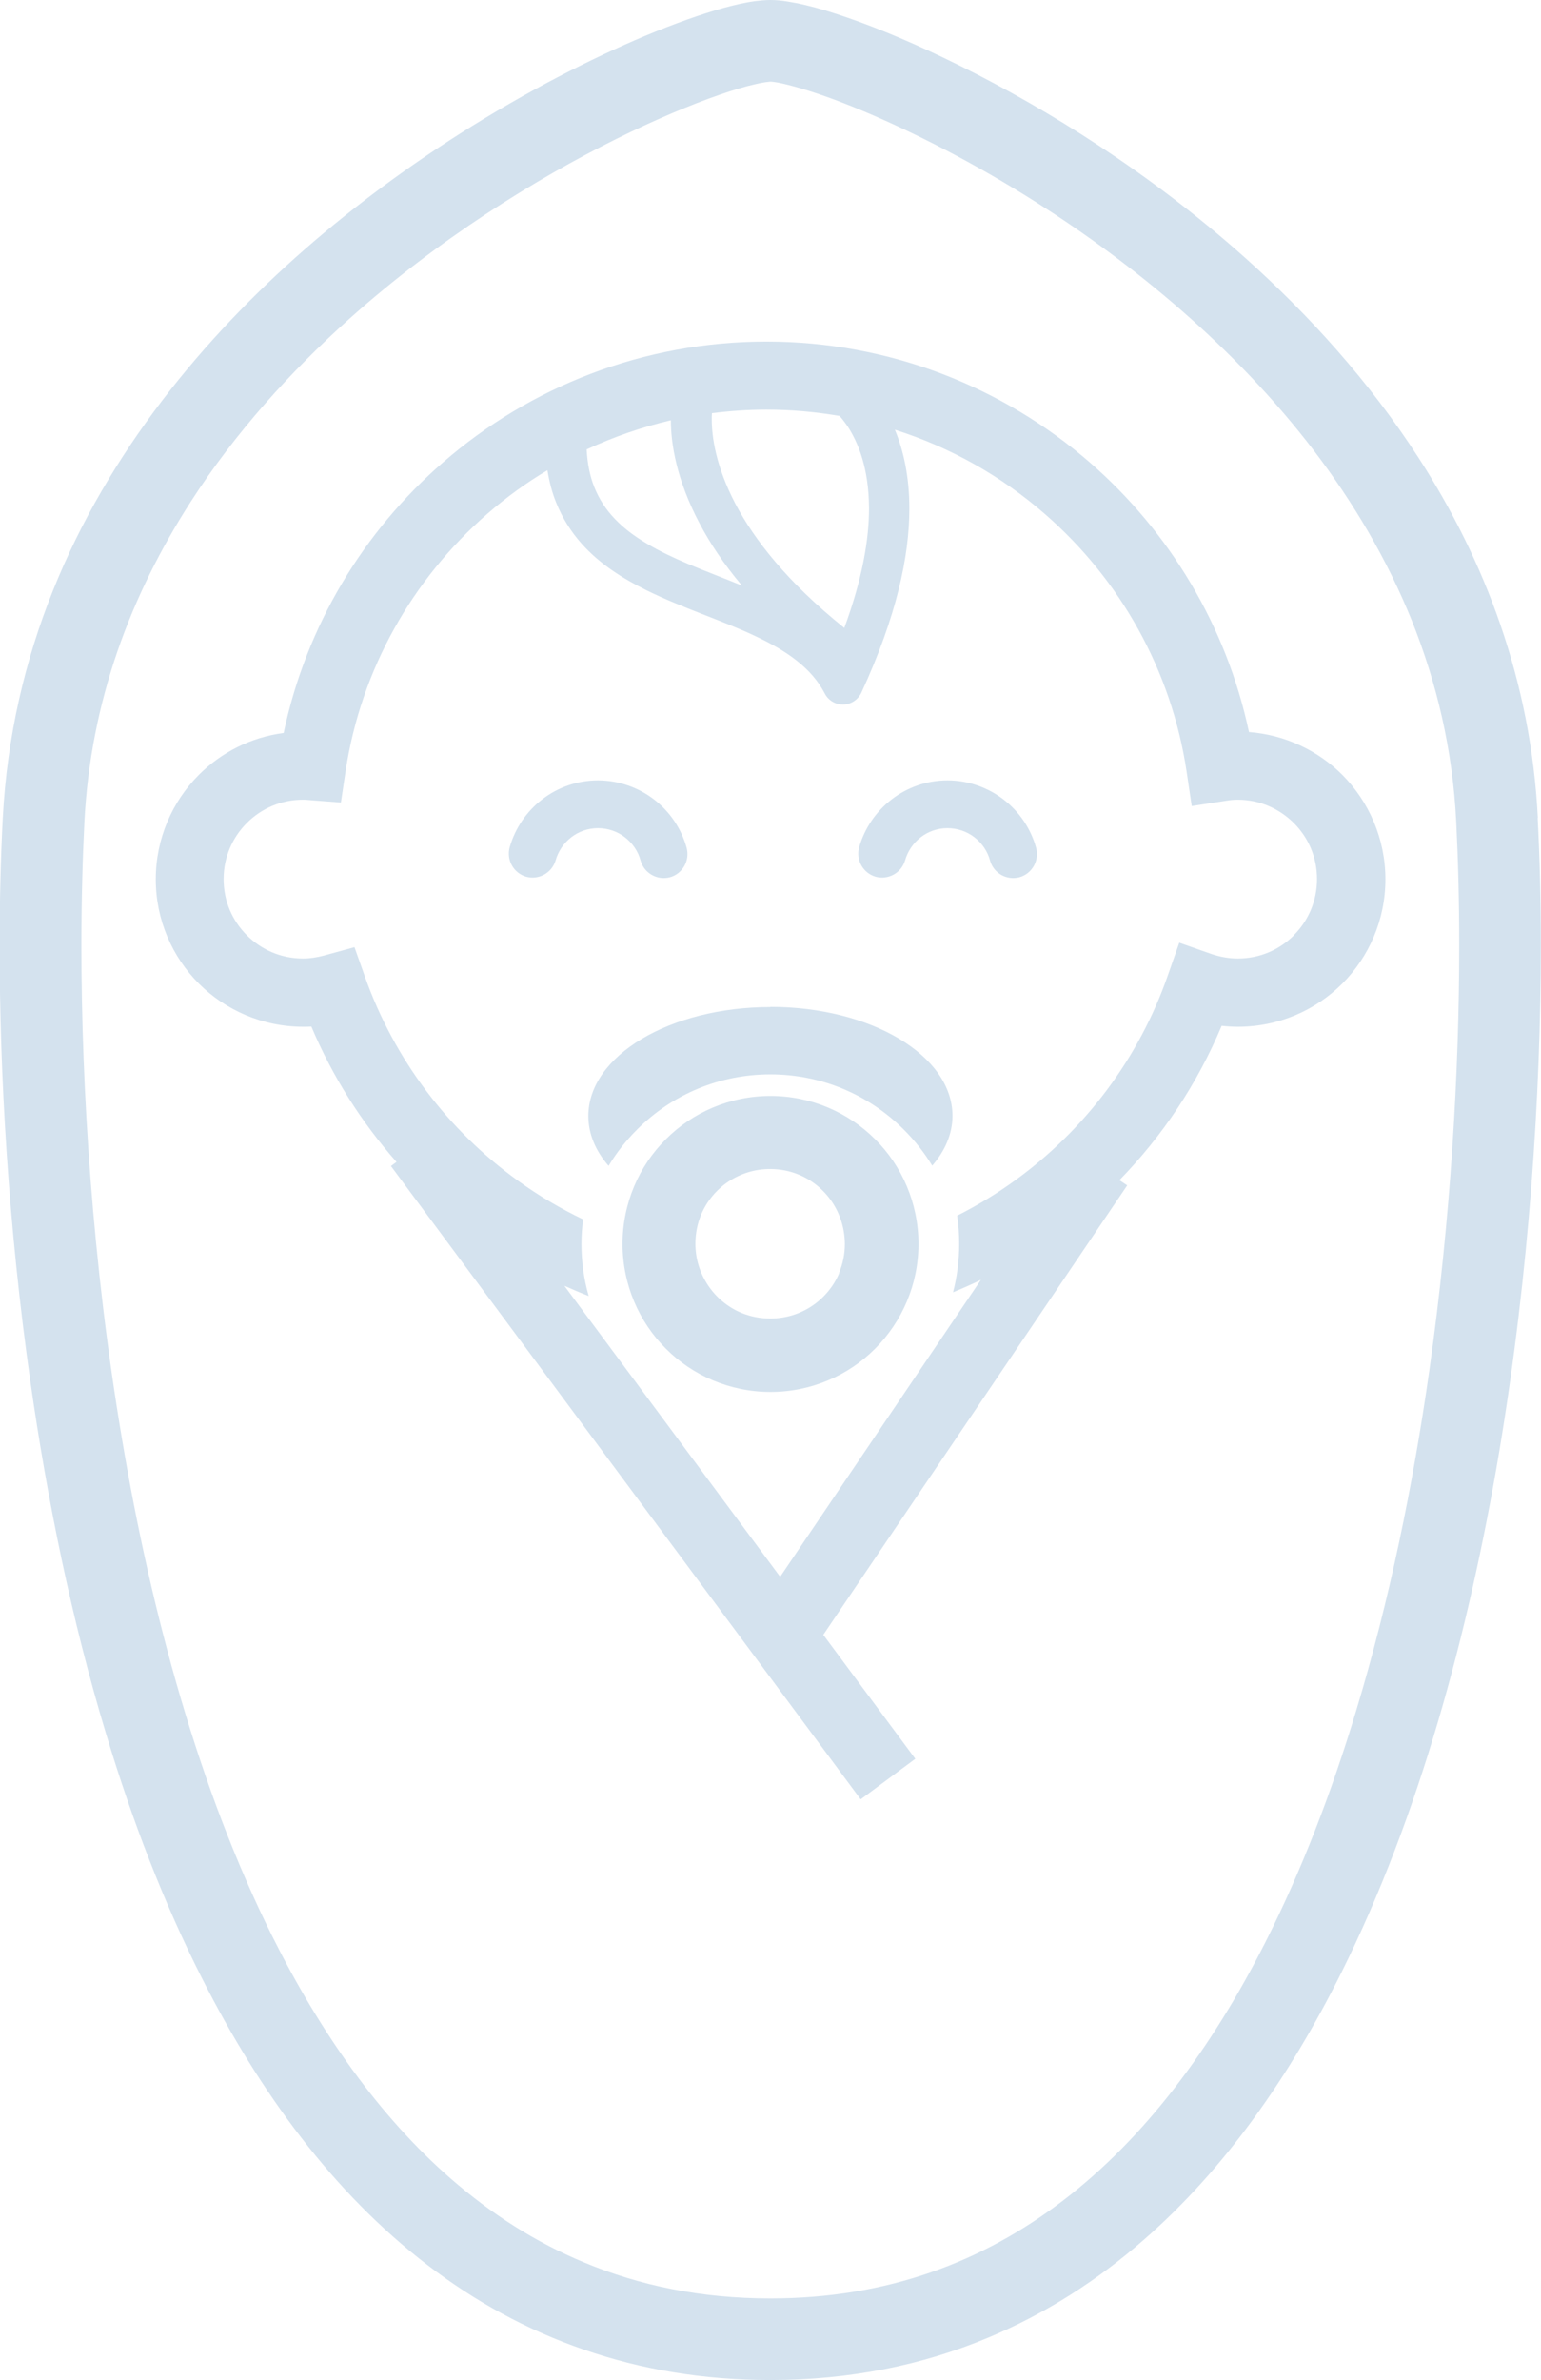 <?xml version="1.0" encoding="UTF-8"?>
<svg id="b" data-name="レイヤー 2" xmlns="http://www.w3.org/2000/svg" viewBox="0 0 82.9 128">
  <g id="c" data-name="レイヤー 1">
    <g>
      <path d="M33.62,45.03c.4.31.71.75.84,1.25.19.68.89,1.08,1.58.9.68-.19,1.08-.89.9-1.58-.29-1.05-.91-1.95-1.75-2.6-.83-.64-1.89-1.03-3.02-1.03s-2.17.38-3,1.02c-.83.64-1.45,1.53-1.75,2.57-.19.68.2,1.39.88,1.59.68.19,1.39-.2,1.59-.88.14-.49.44-.93.84-1.24.4-.31.9-.49,1.44-.49s1.05.18,1.45.49Z" fill="#d4e2ee"/>
      <path d="M53.99,43c-.83-.64-1.89-1.03-3.02-1.03s-2.17.38-3,1.02c-.83.64-1.45,1.53-1.75,2.57-.19.68.2,1.39.88,1.59.68.19,1.39-.2,1.59-.88.14-.49.44-.93.84-1.24.4-.31.9-.49,1.44-.49s1.05.18,1.45.49c.4.31.71.75.84,1.25.19.68.89,1.08,1.58.9.68-.19,1.08-.89.9-1.58-.29-1.05-.91-1.95-1.75-2.6Z" fill="#d4e2ee"/>
      <path d="M67.19,39.37c-1.22-5.73-4.29-10.78-8.55-14.49-4.66-4.05-10.76-6.51-17.41-6.51s-12.74,2.45-17.39,6.49c-4.29,3.72-7.37,8.8-8.58,14.56-1.77.23-3.36,1.05-4.56,2.25-1.43,1.43-2.32,3.43-2.32,5.62s.89,4.18,2.32,5.61c1.43,1.43,3.43,2.32,5.61,2.32.15,0,.3,0,.44-.01,1.13,2.68,2.69,5.14,4.58,7.28l-.3.22,25.27,34.06,2.94-2.18-4.95-6.67,16.35-24.17-.42-.28c2.32-2.38,4.19-5.18,5.5-8.3.28.03.58.05.88.05,2.19,0,4.18-.89,5.61-2.32,1.43-1.43,2.32-3.43,2.32-5.61s-.89-4.18-2.32-5.62c-1.3-1.3-3.07-2.15-5.02-2.3ZM38.3,22.22c.96-.12,1.93-.19,2.93-.19,1.34,0,2.66.12,3.94.34.13.15.27.33.41.53.58.88,1.16,2.26,1.17,4.44,0,1.65-.35,3.77-1.33,6.43-3.09-2.48-4.85-4.77-5.85-6.66-1.08-2.06-1.28-3.65-1.28-4.56,0-.12,0-.23.01-.33ZM36.09,22.61c0,1.24.3,3.19,1.54,5.53.55,1.05,1.29,2.17,2.28,3.35-.98-.4-1.97-.77-2.89-1.16-1.59-.67-2.99-1.42-3.94-2.42-.48-.5-.85-1.06-1.12-1.74-.22-.56-.36-1.22-.4-2,1.44-.67,2.96-1.2,4.54-1.57ZM69.61,50.3c-.78.78-1.84,1.25-3.02,1.25-.49,0-.96-.09-1.41-.24l-1.74-.61-.61,1.74c-1.55,4.47-4.46,8.32-8.22,11.04-.98.71-2.03,1.35-3.12,1.9.08.5.11,1.01.11,1.52,0,.89-.11,1.76-.33,2.6.51-.21,1.01-.43,1.5-.67l-10.8,15.97-11.61-15.65c.43.19.86.38,1.31.55-.26-.9-.39-1.84-.39-2.8,0-.44.03-.89.09-1.32-1.23-.59-2.4-1.28-3.49-2.07-3.76-2.7-6.66-6.52-8.24-10.96l-.57-1.61-1.64.45c-.38.1-.75.16-1.13.16-1.19,0-2.25-.48-3.02-1.25-.78-.78-1.25-1.83-1.25-3.02s.48-2.25,1.25-3.02c.78-.78,1.84-1.25,3.02-1.25.07,0,.18,0,.34.02l1.7.13.25-1.68c.83-5.5,3.62-10.36,7.63-13.85,1-.87,2.08-1.66,3.23-2.34.1.62.25,1.2.47,1.74.34.85.81,1.58,1.37,2.21.98,1.1,2.21,1.87,3.5,2.51,1.93.95,4.01,1.6,5.76,2.42.88.41,1.67.85,2.31,1.36.65.51,1.15,1.08,1.51,1.77.19.37.58.6,1,.59.42-.01.79-.26.97-.64,1.9-4.12,2.58-7.35,2.58-9.9,0-1.73-.32-3.14-.78-4.24,3.01.95,5.75,2.51,8.08,4.54,4.02,3.5,6.8,8.37,7.62,13.88l.27,1.82,1.82-.28c.24-.04.45-.06.65-.06,1.19,0,2.24.48,3.02,1.25.78.78,1.25,1.83,1.25,3.02,0,1.18-.47,2.24-1.25,3.02Z" fill="#d4e2ee"/>
      <path d="M41.45,58.94c-2.19,0-4.2.89-5.63,2.33-1.44,1.43-2.33,3.44-2.33,5.63,0,2.19.89,4.2,2.33,5.63,1.43,1.44,3.44,2.33,5.63,2.33,2.19,0,4.2-.89,5.63-2.33,1.44-1.44,2.33-3.44,2.33-5.63,0-2.19-.89-4.2-2.33-5.63-1.44-1.44-3.44-2.33-5.63-2.33ZM45.15,68.46c-.3.72-.82,1.34-1.46,1.77-.64.43-1.41.68-2.25.68-.56,0-1.09-.11-1.57-.31-.72-.3-1.34-.82-1.77-1.46-.43-.64-.69-1.41-.69-2.25,0-.56.11-1.09.31-1.57.3-.72.82-1.34,1.46-1.77.65-.43,1.41-.68,2.25-.68.56,0,1.08.11,1.56.31.72.3,1.34.82,1.77,1.46.43.64.68,1.41.69,2.25,0,.56-.11,1.08-.31,1.56Z" fill="#d4e2ee"/>
      <path d="M41.45,54.16c-5.41,0-9.8,2.62-9.8,5.86,0,.96.39,1.88,1.09,2.68.42-.7.93-1.35,1.52-1.94,1.91-1.92,4.47-2.98,7.18-2.98s5.27,1.06,7.19,2.98c.59.59,1.1,1.24,1.52,1.93.7-.81,1.09-1.72,1.09-2.68,0-3.24-4.38-5.86-9.8-5.86Z" fill="#d4e2ee"/>
      <path d="M82.73,43.99l-2.2.11,2.2-.11c-.37-7.38-2.86-13.87-6.41-19.36-2.66-4.12-5.91-7.7-9.33-10.76-5.14-4.59-10.66-8-15.28-10.3-2.31-1.15-4.38-2.02-6.09-2.61-.86-.3-1.62-.53-2.3-.69-.34-.08-.66-.14-.96-.19-.31-.05-.6-.08-.92-.08-.28,0-.55.03-.82.06-.52.07-1.08.2-1.71.37-1.18.33-2.6.83-4.23,1.51-2.85,1.2-6.32,2.95-9.97,5.27-5.47,3.48-11.34,8.24-16,14.35-2.33,3.06-4.36,6.45-5.86,10.2-1.5,3.74-2.47,7.83-2.7,12.23-.11,2.1-.17,4.4-.17,6.87,0,6.89.46,15.06,1.66,23.48.9,6.31,2.21,12.77,4.07,18.92,1.39,4.62,3.09,9.06,5.17,13.16,3.11,6.14,7.06,11.52,12.11,15.39,2.53,1.94,5.33,3.49,8.41,4.55,3.08,1.07,6.43,1.64,10.04,1.64,4.27,0,8.19-.8,11.72-2.28,3.09-1.29,5.88-3.08,8.37-5.26,4.37-3.81,7.85-8.79,10.64-14.39,4.18-8.4,6.84-18.25,8.48-27.98,1.63-9.73,2.24-19.33,2.24-27.24,0-2.47-.06-4.77-.17-6.87ZM76.89,73.72c-.87,6.13-2.15,12.38-3.93,18.27-1.33,4.42-2.95,8.63-4.88,12.45-2.9,5.73-6.5,10.55-10.87,13.89-2.18,1.67-4.56,2.99-7.17,3.89-2.61.9-5.46,1.39-8.6,1.39-3.73,0-7.04-.69-10.03-1.94-2.62-1.09-4.99-2.61-7.17-4.51-3.81-3.32-6.99-7.81-9.6-13.04-3.91-7.84-6.5-17.31-8.08-26.75-1.59-9.43-2.18-18.82-2.18-26.51,0-2.4.06-4.63.16-6.65.33-6.52,2.51-12.23,5.71-17.21,2.4-3.73,5.38-7.02,8.56-9.87,4.77-4.26,10-7.5,14.31-9.64,2.15-1.07,4.08-1.87,5.58-2.39.75-.26,1.39-.45,1.88-.56.25-.06.45-.1.6-.12.15-.02.25-.03.26-.03,0,0,.08,0,.21.02.24.03.64.12,1.14.26.94.26,2.22.7,3.71,1.33,2.61,1.1,5.88,2.74,9.31,4.92,5.14,3.27,10.62,7.74,14.87,13.31,2.12,2.78,3.94,5.84,5.28,9.17,1.33,3.33,2.19,6.92,2.38,10.81.1,2.01.16,4.25.16,6.65,0,6.69-.45,14.68-1.61,22.86Z" fill="#d4e2ee"/>
    </g>
  </g>
</svg>